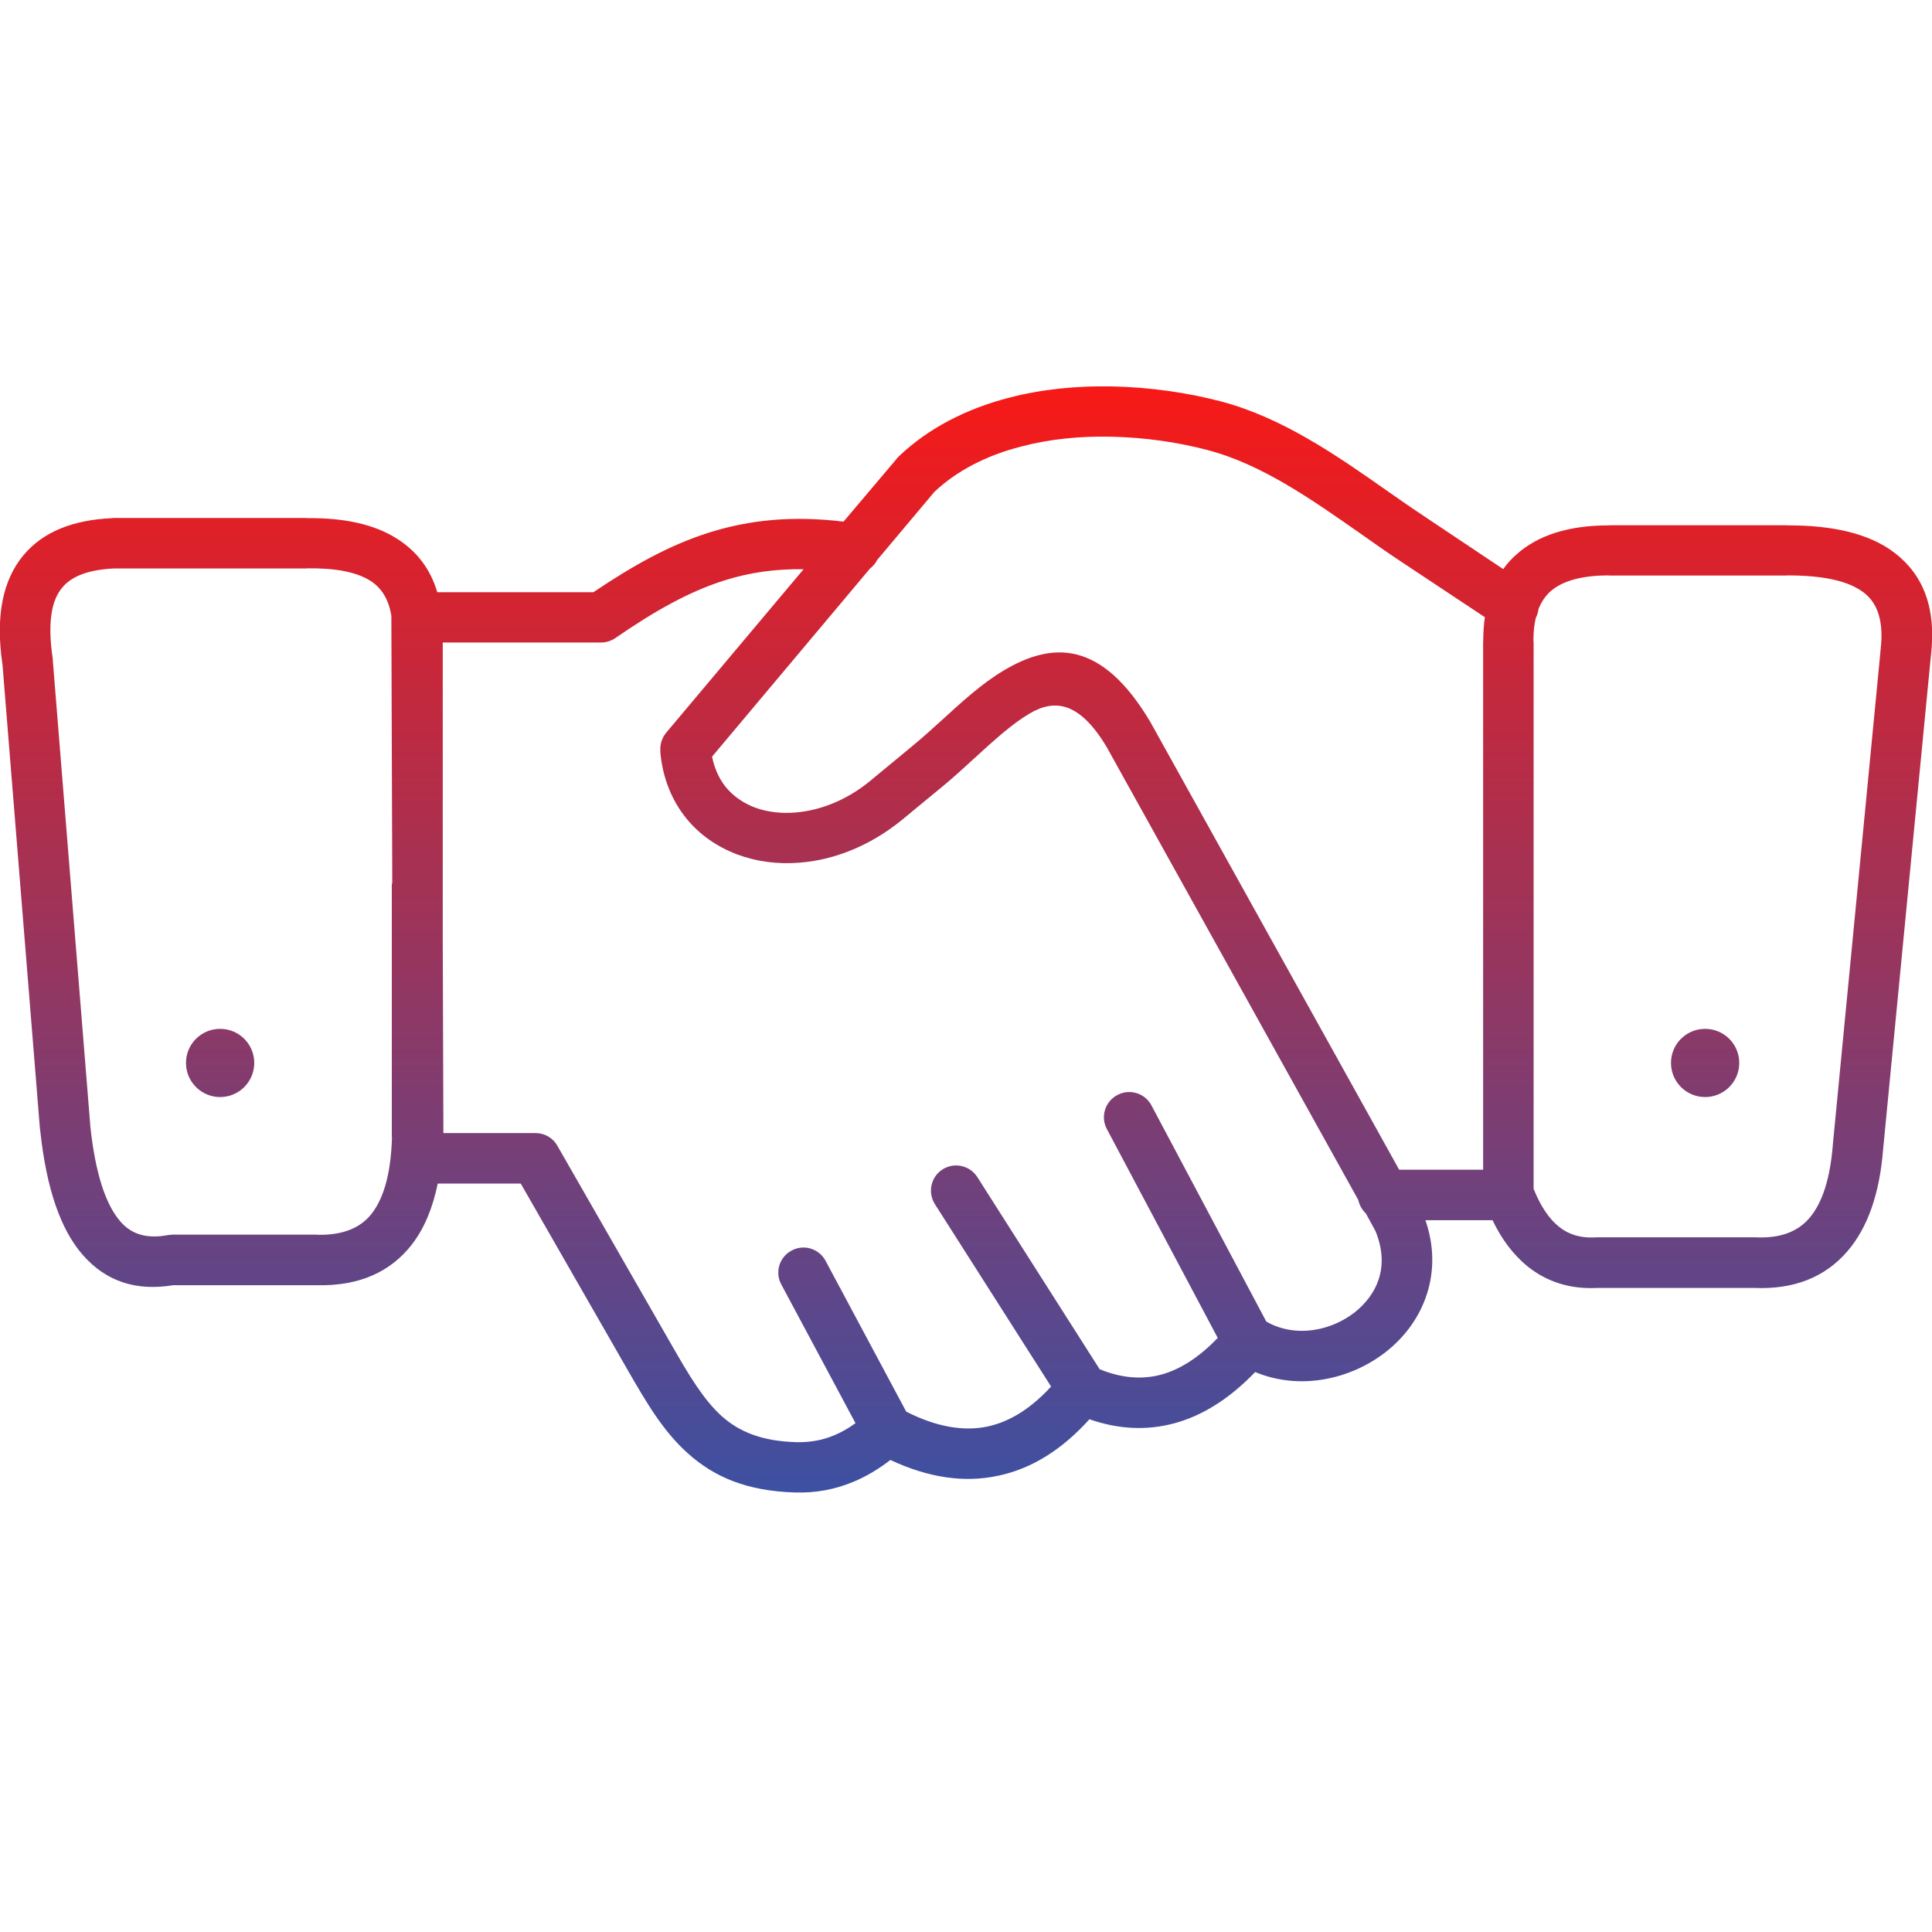 <svg width="30" height="30" viewBox="0 0 30 30" fill="none" xmlns="http://www.w3.org/2000/svg">
<g clip-path="url(#clip0_488_2)">
<path d="M23.889 9.459C23.884 9.506 23.87 9.55 23.848 9.594C23.823 9.696 23.811 9.813 23.811 9.943C23.811 9.955 23.814 9.967 23.814 9.979V18.461C23.921 18.727 24.053 18.927 24.212 19.052C24.358 19.169 24.539 19.225 24.758 19.215C24.773 19.213 24.79 19.213 24.805 19.213H27.236C27.241 19.213 27.249 19.213 27.256 19.213C27.634 19.232 27.908 19.13 28.091 18.92C28.299 18.681 28.418 18.297 28.46 17.782V17.775L29.199 10.123C29.199 10.111 29.199 10.099 29.202 10.087C29.253 9.652 29.158 9.369 28.943 9.203C28.696 9.013 28.289 8.935 27.759 8.935C27.747 8.935 27.735 8.937 27.722 8.937H24.983V8.935C24.566 8.935 24.258 9.018 24.07 9.188C23.992 9.259 23.933 9.35 23.889 9.459ZM21.209 18.842C21.15 18.786 21.108 18.712 21.091 18.632L17.185 11.601C16.751 10.875 16.36 10.858 15.982 11.083C15.713 11.242 15.43 11.5 15.147 11.759C14.976 11.915 14.805 12.072 14.661 12.191L13.989 12.745L13.985 12.748C13.496 13.141 12.944 13.354 12.422 13.395C12.078 13.424 11.746 13.38 11.443 13.266C11.133 13.148 10.86 12.96 10.654 12.704C10.432 12.428 10.286 12.077 10.252 11.662H10.254C10.247 11.562 10.276 11.461 10.344 11.378L12.478 8.839C12.029 8.832 11.631 8.893 11.258 9.01C10.689 9.188 10.156 9.496 9.575 9.894C9.509 9.945 9.424 9.977 9.334 9.977H6.875V14.623L6.885 17.594H8.316C8.452 17.594 8.584 17.665 8.655 17.792L10.432 20.89C10.691 21.342 10.921 21.732 11.206 21.989C11.475 22.23 11.826 22.379 12.368 22.394C12.571 22.399 12.766 22.365 12.949 22.289C13.062 22.243 13.174 22.179 13.284 22.099L12.132 19.945C12.029 19.755 12.102 19.518 12.293 19.418C12.483 19.315 12.72 19.389 12.82 19.579L14.072 21.92C14.539 22.157 14.961 22.23 15.339 22.15C15.686 22.074 16.013 21.867 16.321 21.53L14.517 18.698C14.402 18.517 14.453 18.275 14.636 18.158C14.817 18.043 15.059 18.095 15.176 18.278L17.075 21.261C17.41 21.398 17.73 21.427 18.035 21.344C18.325 21.264 18.618 21.078 18.909 20.775L17.188 17.533C17.085 17.343 17.158 17.104 17.351 17.003C17.542 16.901 17.781 16.974 17.881 17.167L19.663 20.521C19.895 20.656 20.164 20.69 20.42 20.648C20.645 20.612 20.862 20.514 21.04 20.375C21.211 20.238 21.345 20.062 21.409 19.862C21.48 19.645 21.472 19.391 21.358 19.115L21.209 18.842ZM21.726 18.163H23.03V9.979C23.03 9.97 23.03 9.957 23.032 9.948C23.032 9.821 23.04 9.699 23.057 9.584L21.729 8.703C21.721 8.698 21.714 8.693 21.707 8.688C21.533 8.573 21.326 8.427 21.118 8.28C20.364 7.753 19.59 7.208 18.753 6.989C18.301 6.869 17.779 6.791 17.246 6.781C16.78 6.771 16.306 6.815 15.86 6.933C15.593 7.001 15.335 7.096 15.095 7.223C14.883 7.335 14.685 7.472 14.509 7.638L13.621 8.695C13.594 8.749 13.555 8.793 13.508 8.83L11.057 11.749C11.094 11.935 11.167 12.091 11.267 12.218C11.384 12.362 11.541 12.47 11.719 12.538C11.909 12.609 12.129 12.636 12.358 12.616C12.732 12.584 13.133 12.431 13.491 12.143L14.163 11.588C14.334 11.447 14.478 11.315 14.622 11.185C14.937 10.897 15.249 10.612 15.581 10.414C16.345 9.957 17.107 9.943 17.859 11.205L17.866 11.217L21.726 18.163ZM23.176 18.947H22.134C22.276 19.359 22.268 19.75 22.156 20.097C22.041 20.453 21.817 20.756 21.529 20.985C21.248 21.207 20.906 21.361 20.547 21.42C20.198 21.479 19.832 21.447 19.49 21.305C19.094 21.718 18.677 21.979 18.242 22.099C17.805 22.218 17.363 22.194 16.917 22.038C16.492 22.509 16.023 22.804 15.505 22.914C14.978 23.029 14.419 22.948 13.826 22.67C13.64 22.814 13.447 22.929 13.245 23.012C12.959 23.131 12.659 23.185 12.344 23.175C11.592 23.153 11.087 22.931 10.684 22.57C10.298 22.226 10.042 21.786 9.749 21.278L8.086 18.378H6.797C6.721 18.751 6.592 19.069 6.397 19.323C6.067 19.747 5.586 19.972 4.917 19.957C4.91 19.957 4.902 19.957 4.895 19.957H2.686C2.129 20.048 1.653 19.911 1.279 19.479C0.947 19.096 0.723 18.473 0.625 17.56C0.623 17.55 0.623 17.538 0.62 17.526L0.039 10.324C-0.076 9.547 0.051 8.998 0.364 8.622C0.679 8.244 1.155 8.073 1.738 8.046C1.756 8.043 1.77 8.043 1.787 8.043H4.763V8.046C5.325 8.039 5.808 8.134 6.174 8.371C6.47 8.561 6.682 8.83 6.79 9.196H9.214C9.824 8.786 10.393 8.463 11.023 8.266C11.643 8.073 12.305 8.004 13.098 8.1L13.916 7.133C13.931 7.113 13.945 7.096 13.965 7.079C14.197 6.859 14.456 6.679 14.734 6.532C15.027 6.378 15.339 6.261 15.667 6.176C16.184 6.041 16.729 5.99 17.261 6C17.864 6.012 18.45 6.1 18.955 6.232C19.922 6.488 20.757 7.072 21.567 7.641C21.748 7.768 21.929 7.894 22.144 8.036C22.151 8.041 22.158 8.046 22.166 8.051L23.342 8.837C23.401 8.754 23.469 8.678 23.547 8.61C23.884 8.307 24.365 8.158 24.985 8.158V8.156H27.725C27.735 8.156 27.747 8.156 27.756 8.158C28.457 8.156 29.029 8.283 29.424 8.588C29.863 8.927 30.071 9.442 29.983 10.182C29.983 10.189 29.981 10.194 29.981 10.202L29.241 17.846C29.187 18.529 29.004 19.064 28.682 19.435C28.337 19.831 27.861 20.026 27.236 19.999H24.805H24.802C24.383 20.021 24.024 19.906 23.723 19.667C23.504 19.489 23.32 19.25 23.176 18.947ZM3.418 15.976C3.711 15.976 3.948 16.212 3.948 16.505C3.948 16.798 3.711 17.035 3.418 17.035C3.125 17.035 2.888 16.798 2.888 16.505C2.888 16.212 3.125 15.976 3.418 15.976ZM26.477 15.976C26.77 15.976 27.007 16.212 27.007 16.505C27.007 16.798 26.77 17.035 26.477 17.035C26.184 17.035 25.947 16.798 25.947 16.505C25.947 16.212 26.184 15.976 26.477 15.976ZM6.091 13.72L6.077 9.586C6.077 9.579 6.077 9.572 6.077 9.562C6.035 9.303 5.923 9.13 5.757 9.022C5.53 8.876 5.191 8.82 4.773 8.825H4.768V8.827H1.79C1.785 8.827 1.78 8.827 1.775 8.827C1.406 8.844 1.126 8.932 0.967 9.123C0.796 9.325 0.737 9.677 0.818 10.221C0.82 10.233 0.82 10.243 0.82 10.255L1.401 17.465V17.477C1.48 18.224 1.641 18.703 1.868 18.966C2.048 19.176 2.295 19.235 2.59 19.181C2.612 19.176 2.637 19.174 2.659 19.174V19.171H4.893C4.907 19.171 4.922 19.171 4.934 19.174C5.33 19.181 5.603 19.064 5.774 18.842C5.974 18.583 6.072 18.178 6.087 17.655H6.084V13.72H6.091Z" fill="url(#paint0_linear_488_2)"/>
</g>
<defs>
<linearGradient id="paint0_linear_488_2" x1="15" y1="5.999" x2="15" y2="23.176" gradientUnits="userSpaceOnUse">
<stop stop-color="#F71916"/>
<stop offset="1" stop-color="#3D50A2"/>
</linearGradient>
<clipPath id="clip0_488_2">
<rect width="30" height="17.178" fill="white" transform="translate(0 6)"/>
</clipPath>
</defs>
</svg>
